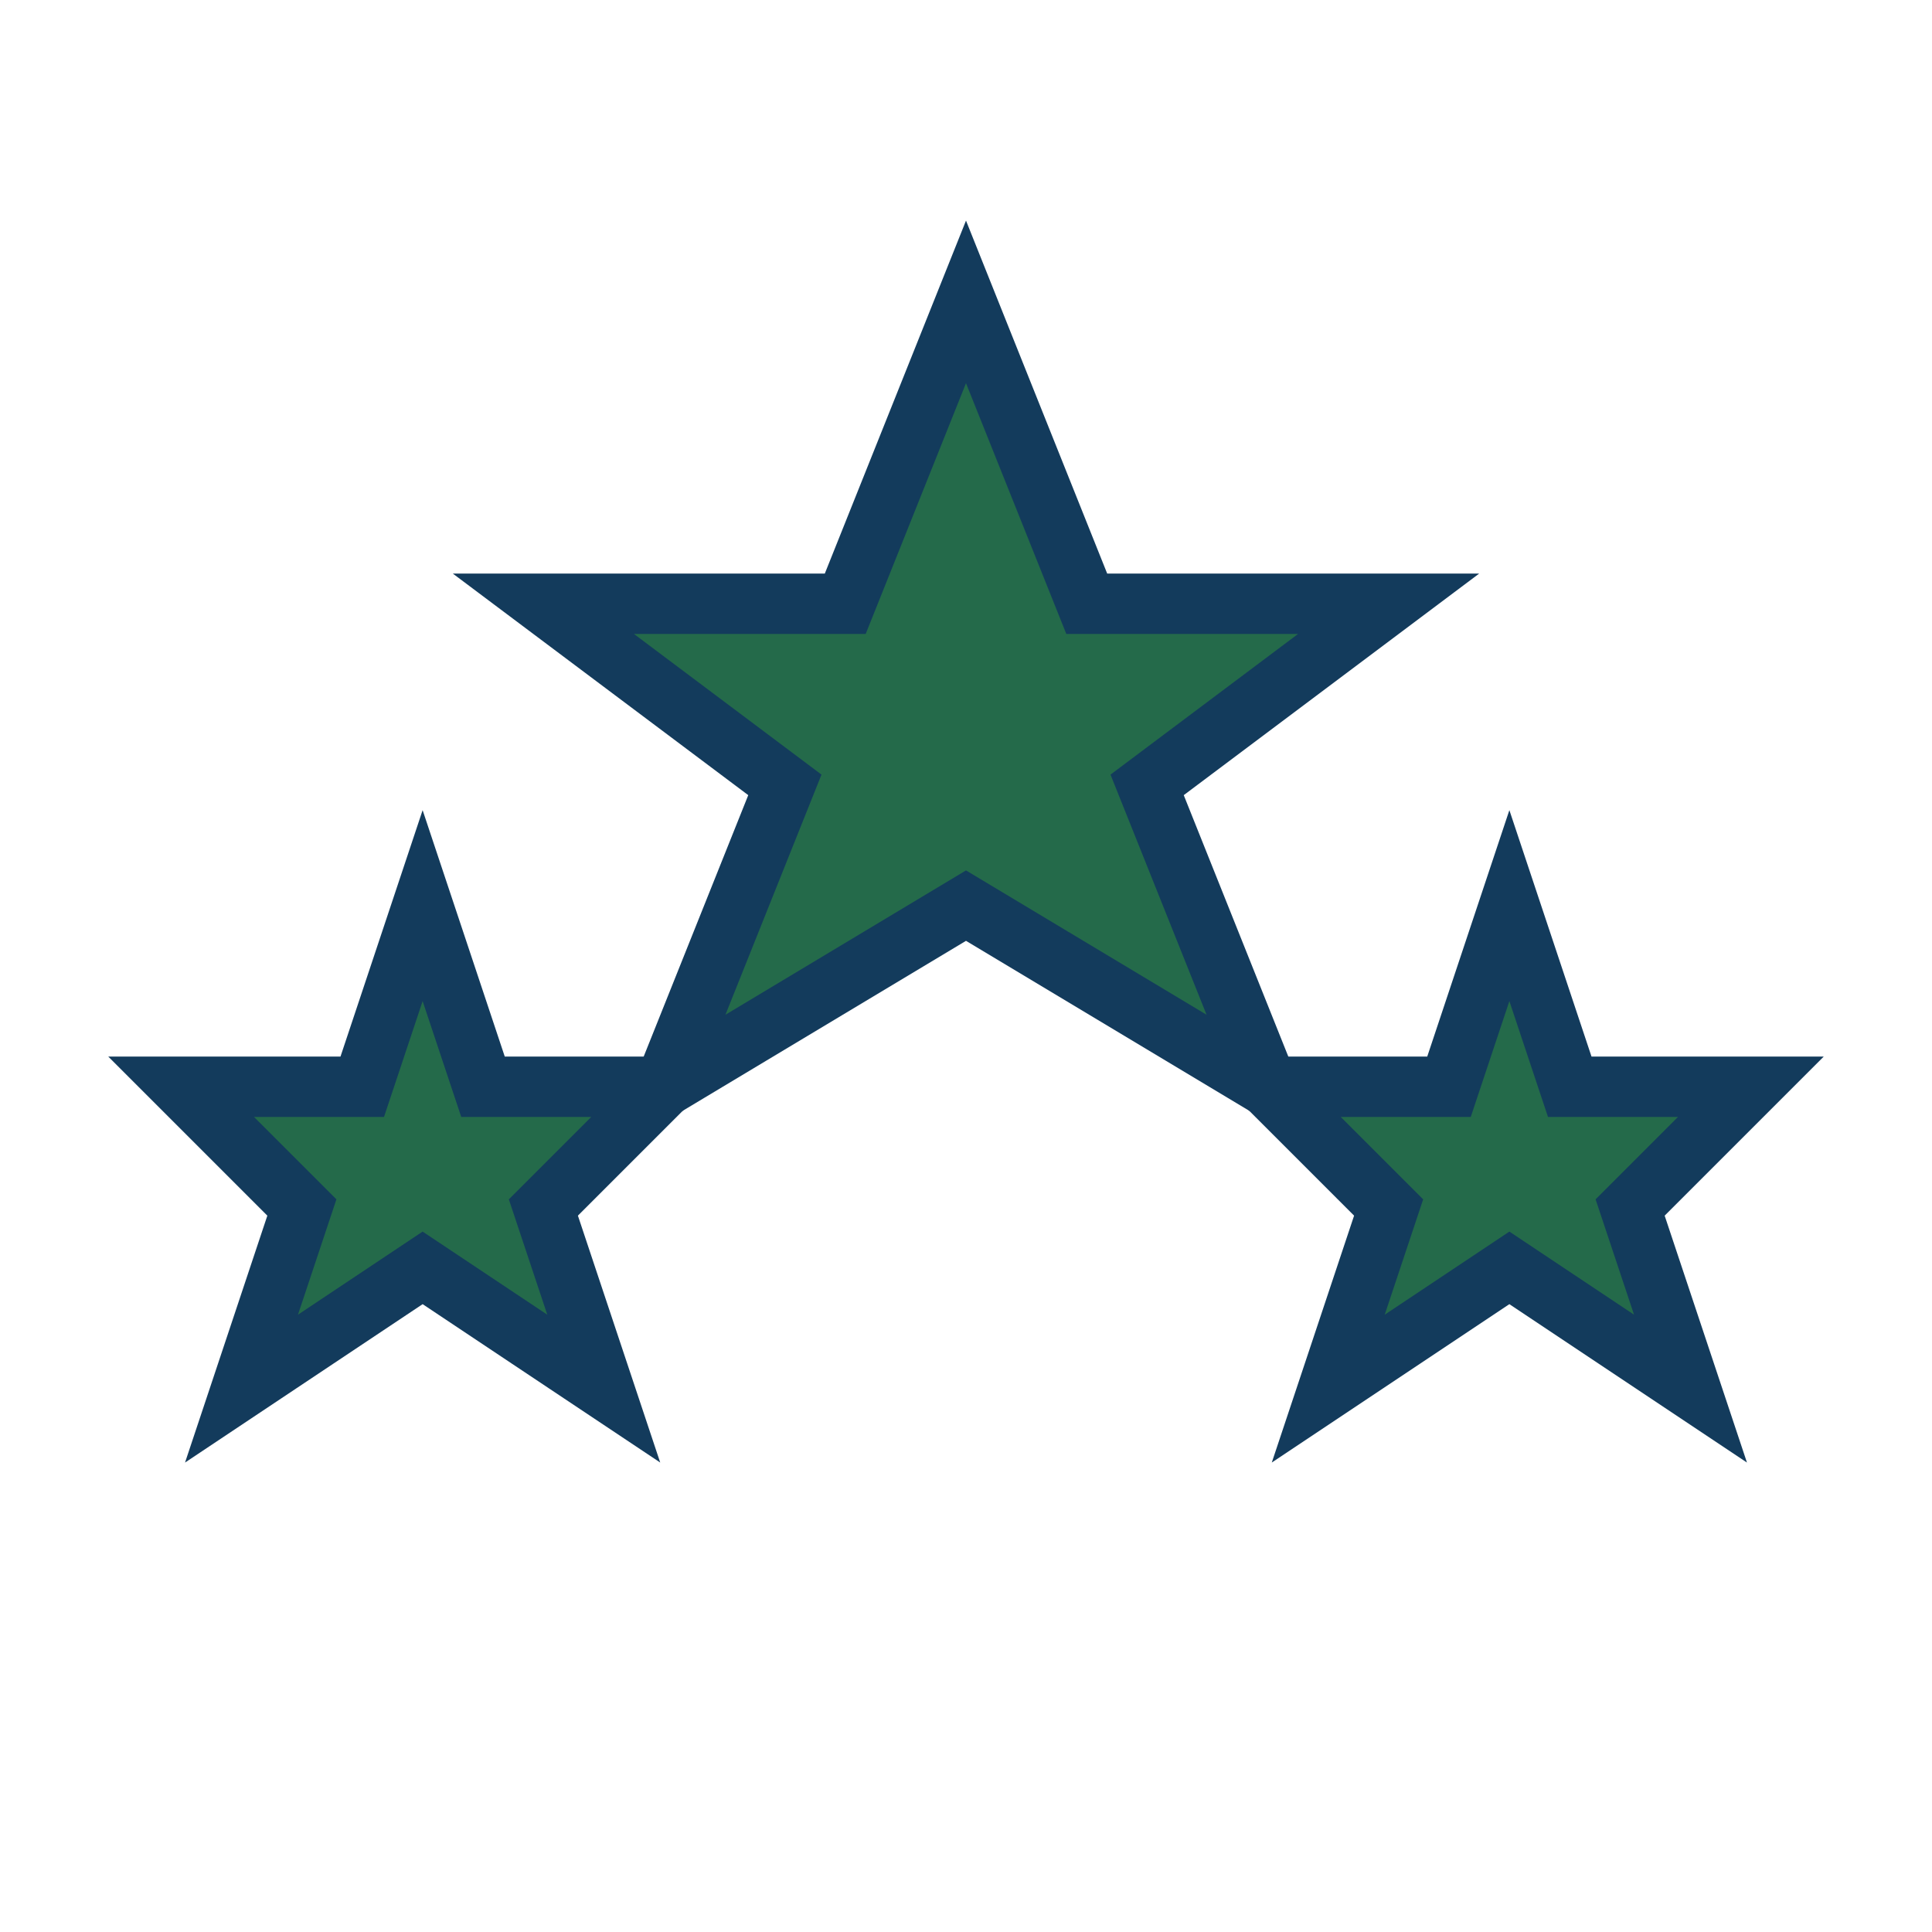 <?xml version="1.0" encoding="UTF-8"?>
<svg xmlns="http://www.w3.org/2000/svg" width="32" height="32" viewBox="0 0 32 32"><g fill="#246A4A" stroke="#133B5C"><path d="M16 5l2 5h5l-4 3 2 5-5-3-5 3 2-5-4-3h5z"/><path d="M7 15l1 3h3l-2 2 1 3-3-2-3 2 1-3-2-2h3z"/><path d="M25 15l1 3h3l-2 2 1 3-3-2-3 2 1-3-2-2h3z"/></g></svg>